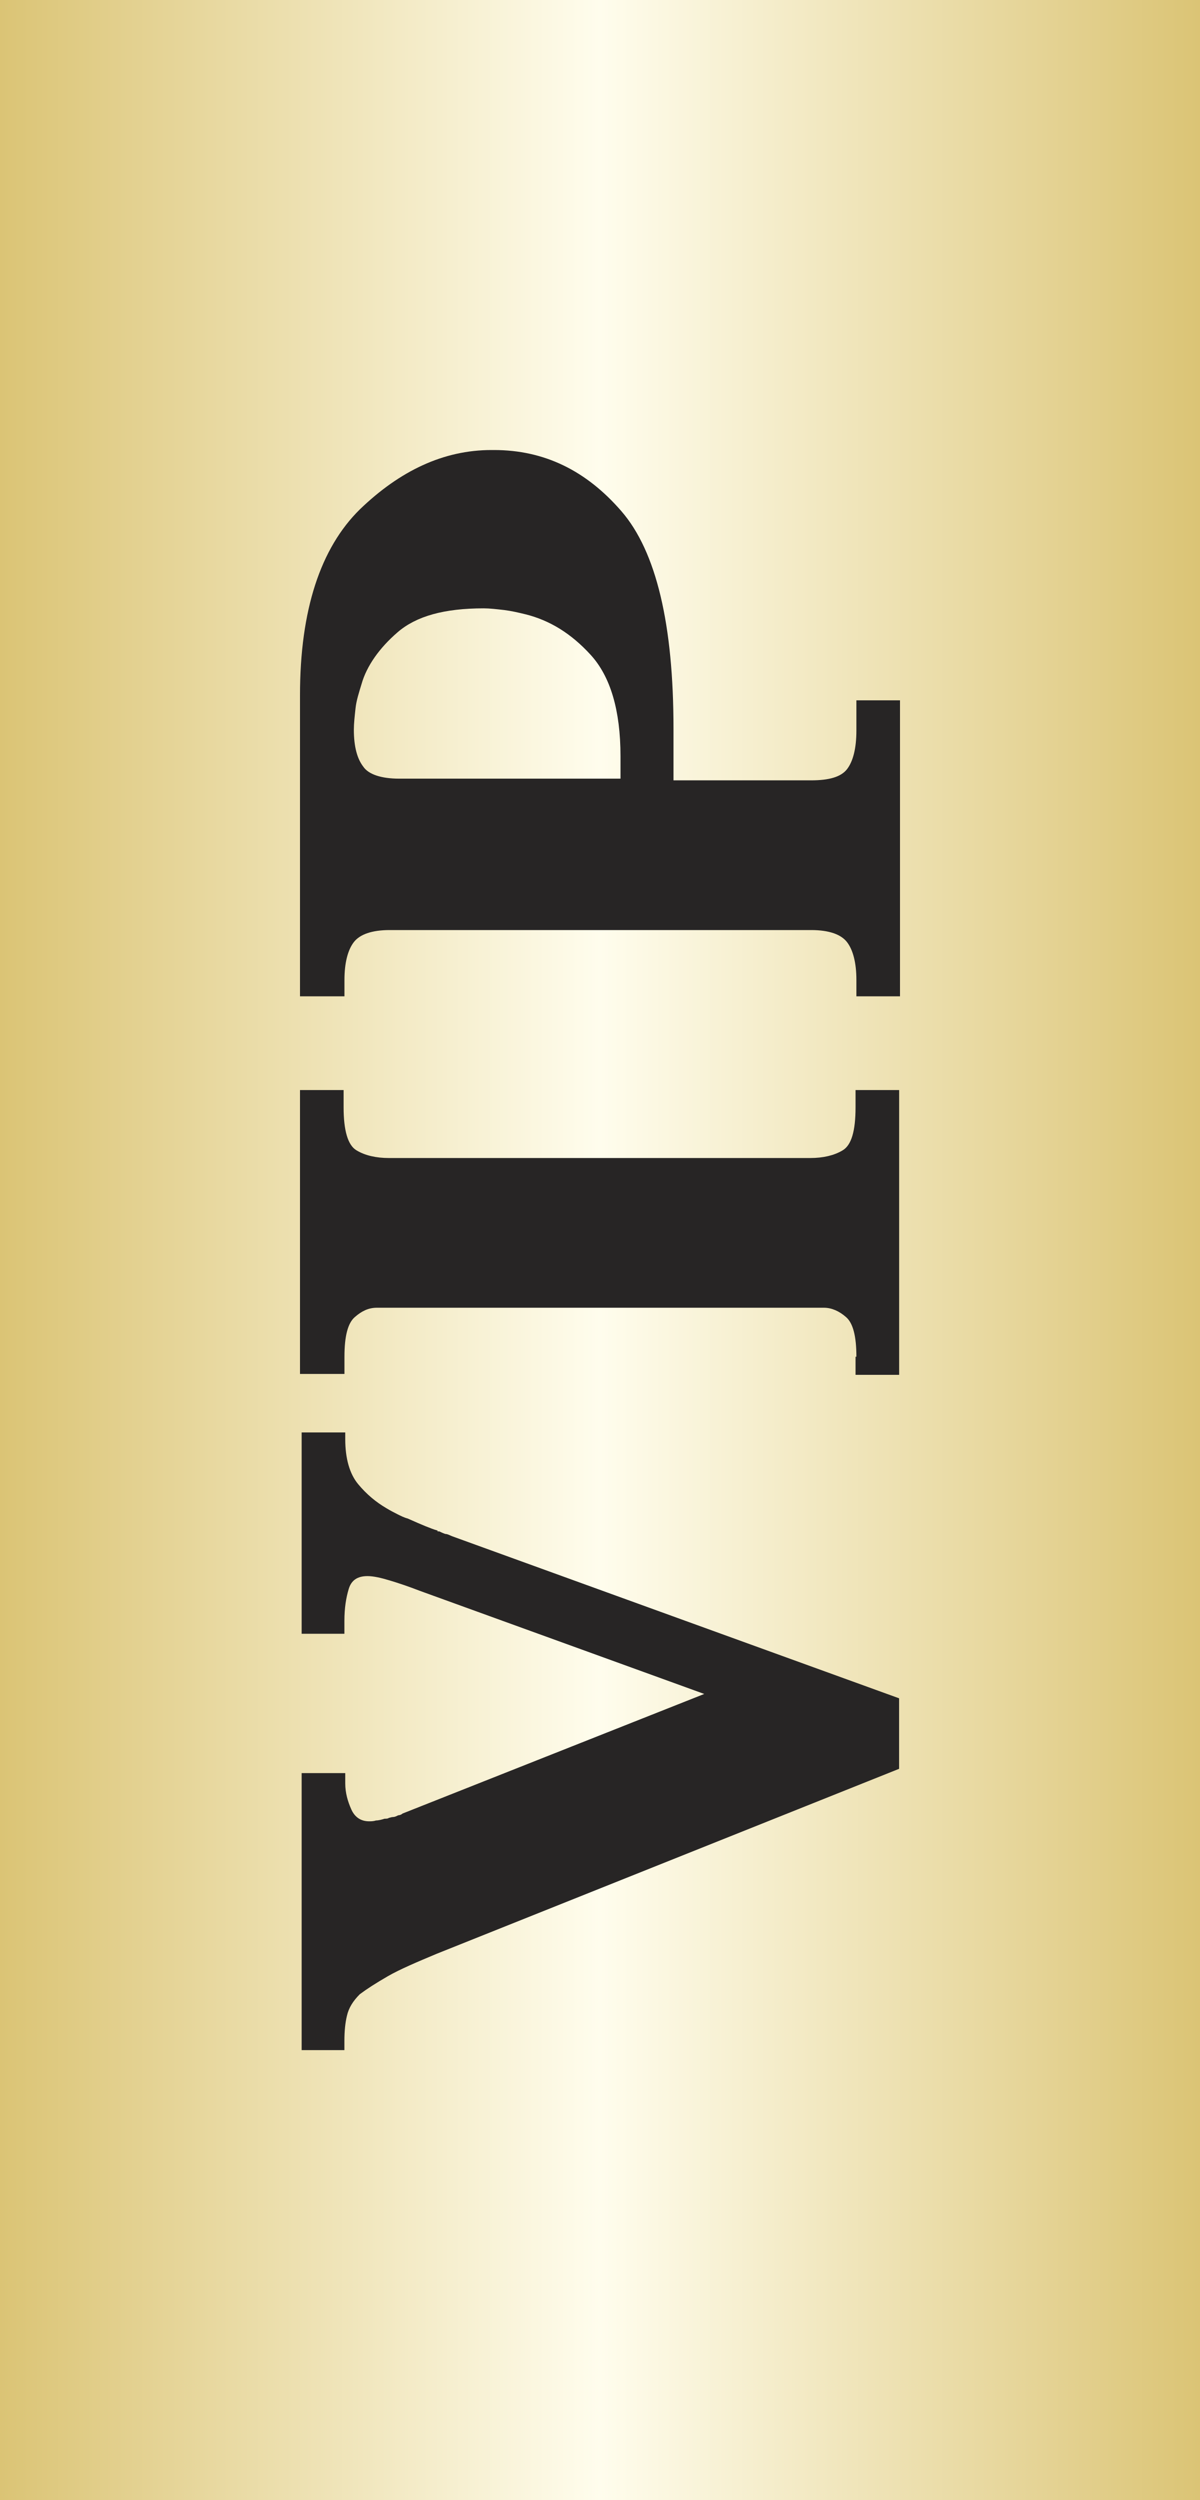 <svg width="24" height="50" viewBox="0 0 24 50" fill="none" xmlns="http://www.w3.org/2000/svg">
<rect x="0" y="0" width="24" height="50" fill="#808080" stroke="none"/>
<rect width="24" height="50" fill="url(#paint0_linear_306_178)"/>
<path d="M6.033 35.46H6.905V35.667C6.905 35.856 6.956 36.028 7.025 36.183C7.093 36.338 7.213 36.424 7.384 36.424C7.418 36.424 7.469 36.424 7.521 36.407C7.572 36.407 7.64 36.389 7.692 36.372C7.726 36.372 7.76 36.372 7.777 36.355C7.794 36.355 7.828 36.338 7.862 36.338C7.897 36.338 7.931 36.32 7.965 36.303C7.999 36.303 8.033 36.286 8.05 36.269L14.085 33.877L8.392 31.813C8.17 31.727 7.965 31.658 7.794 31.607C7.623 31.555 7.469 31.52 7.35 31.52C7.144 31.52 7.025 31.607 6.974 31.779C6.922 31.951 6.888 32.157 6.888 32.415V32.673H6.033V28.647H6.905V28.785C6.905 29.163 6.991 29.473 7.162 29.68C7.333 29.886 7.521 30.041 7.726 30.161C7.811 30.213 7.88 30.247 7.948 30.282C8.016 30.316 8.085 30.351 8.153 30.368C8.307 30.437 8.427 30.488 8.512 30.523C8.597 30.557 8.683 30.591 8.751 30.609V30.626H8.786C8.786 30.626 8.854 30.66 8.905 30.677C8.956 30.677 9.008 30.712 9.059 30.729L17.982 33.964V35.374L8.734 39.073C8.324 39.245 7.999 39.383 7.76 39.52C7.521 39.658 7.333 39.779 7.196 39.882C7.059 40.019 6.974 40.157 6.939 40.312C6.905 40.45 6.888 40.621 6.888 40.811V41H6.033V35.443V35.46Z" fill="#272525"/>
<path d="M17.128 27.133C17.128 26.72 17.06 26.462 16.923 26.342C16.786 26.221 16.633 26.153 16.479 26.153H7.538C7.368 26.153 7.231 26.221 7.094 26.342C6.957 26.462 6.889 26.72 6.889 27.133V27.477H6V21.8H6.872V22.144C6.872 22.609 6.957 22.901 7.128 23.004C7.299 23.108 7.521 23.159 7.778 23.159H16.205C16.462 23.159 16.684 23.108 16.855 23.004C17.026 22.901 17.111 22.626 17.111 22.144V21.8H17.983V27.495H17.111V27.133H17.128Z" fill="#272525"/>
<path d="M16.222 15.606C16.581 15.606 16.82 15.538 16.94 15.383C17.06 15.228 17.128 14.97 17.128 14.609V14.006H18V19.925H17.128V19.598C17.128 19.254 17.06 18.996 16.94 18.841C16.82 18.686 16.581 18.6 16.222 18.6H7.795C7.436 18.6 7.197 18.686 7.077 18.841C6.957 18.996 6.889 19.254 6.889 19.598V19.925H6V14.178C6 14.178 6 14.092 6 14.041C6 13.989 6 13.955 6 13.903C6 12.2 6.41 10.961 7.197 10.187C8 9.413 8.872 9 9.829 9H9.88C10.889 9 11.726 9.413 12.427 10.222C13.128 11.03 13.47 12.492 13.47 14.574V15.606H16.222ZM12.41 15.125C12.41 14.196 12.205 13.525 11.812 13.095C11.419 12.665 10.992 12.406 10.513 12.286C10.376 12.252 10.222 12.217 10.085 12.2C9.932 12.183 9.795 12.166 9.675 12.166C8.889 12.166 8.325 12.32 7.949 12.647C7.59 12.957 7.333 13.318 7.231 13.68C7.179 13.852 7.128 14.006 7.111 14.161C7.094 14.316 7.077 14.471 7.077 14.591C7.077 14.935 7.145 15.176 7.265 15.331C7.368 15.486 7.624 15.572 7.983 15.572H12.41V15.09V15.125Z" fill="#272525"/>
<defs>
<linearGradient id="paint0_linear_306_178" x1="24" y1="25" x2="-6.202e-08" y2="25" gradientUnits="userSpaceOnUse">
<stop stop-color="#DBC475"/>
<stop offset="0.5" stop-color="#FFFDED"/>
<stop offset="1" stop-color="#DBC475"/>
</linearGradient>
</defs>
</svg>
